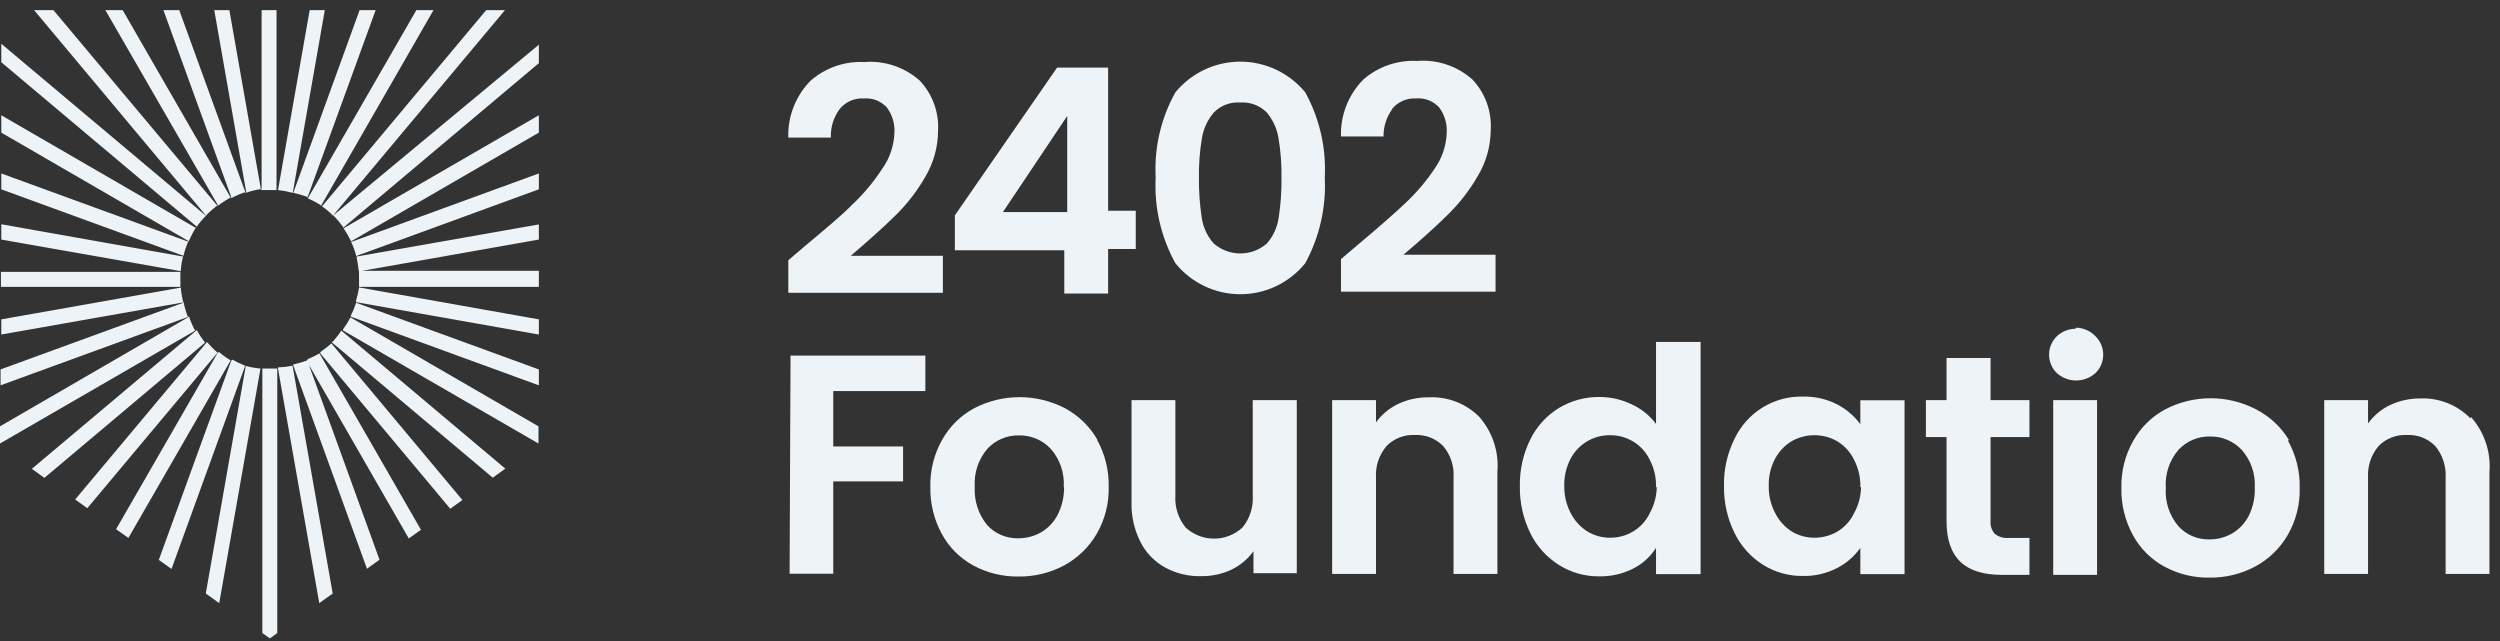<?xml version="1.0" encoding="UTF-8"?>
<svg xmlns="http://www.w3.org/2000/svg" width="191" height="49" viewBox="0 0 191 49" fill="none">
  <rect x="0" y="0" width="191" height="49" fill="#333333" stroke="none"/>
  <path d="M67.419 12.87C67.984 12.066 68.302 11.114 68.334 10.132C68.372 9.444 68.168 8.764 67.757 8.212C67.536 7.97 67.263 7.781 66.958 7.661C66.653 7.541 66.324 7.493 65.998 7.521C65.649 7.499 65.3 7.561 64.979 7.7C64.659 7.84 64.376 8.054 64.154 8.325C63.685 8.955 63.447 9.727 63.478 10.513H60.227C60.2 9.707 60.34 8.904 60.635 8.154C60.93 7.404 61.376 6.722 61.944 6.152C63.077 5.17 64.544 4.664 66.04 4.74C66.802 4.679 67.569 4.773 68.294 5.016C69.02 5.258 69.689 5.644 70.262 6.152C70.743 6.66 71.116 7.261 71.358 7.919C71.6 8.576 71.706 9.277 71.669 9.976C71.665 11.236 71.32 12.47 70.67 13.547C70.041 14.637 69.264 15.635 68.362 16.511C67.504 17.358 66.378 18.36 64.998 19.545H72.036V22.368H60.227V19.884L61.465 18.826C62.999 17.541 64.28 16.483 65.125 15.622C65.996 14.8 66.766 13.876 67.419 12.87ZM81.311 19.122H72.951V16.454L80.763 5.164H84.661V16.102H86.772V19.023H84.661V22.424H81.311V19.122ZM81.536 16.2V8.861L76.624 16.2H81.536ZM99.721 7.055C100.814 9.042 101.331 11.295 101.213 13.561C101.328 15.84 100.812 18.107 99.721 20.11C99.122 20.85 98.366 21.447 97.507 21.857C96.649 22.267 95.71 22.479 94.76 22.479C93.809 22.479 92.87 22.267 92.012 21.857C91.154 21.447 90.398 20.85 89.799 20.11C88.696 18.111 88.174 15.842 88.292 13.561C88.171 11.293 88.694 9.037 89.799 7.055C90.402 6.321 91.159 5.731 92.017 5.325C92.875 4.92 93.811 4.71 94.76 4.71C95.708 4.71 96.644 4.92 97.502 5.325C98.36 5.731 99.118 6.321 99.721 7.055ZM97.905 13.561C97.922 12.559 97.846 11.557 97.68 10.569C97.564 9.841 97.253 9.158 96.78 8.593C96.517 8.327 96.199 8.121 95.849 7.99C95.499 7.858 95.126 7.804 94.753 7.831C94.382 7.804 94.01 7.858 93.663 7.99C93.315 8.122 93 8.328 92.74 8.593C92.257 9.153 91.94 9.838 91.825 10.569C91.659 11.557 91.583 12.559 91.6 13.561C91.585 14.581 91.656 15.601 91.811 16.61C91.911 17.35 92.23 18.043 92.726 18.6C93.29 19.092 94.012 19.363 94.76 19.363C95.507 19.363 96.23 19.092 96.793 18.6C97.28 18.038 97.594 17.347 97.694 16.61C97.845 15.624 97.916 14.629 97.905 13.632V13.561ZM106.35 8.325C106.572 8.054 106.855 7.84 107.176 7.7C107.496 7.561 107.845 7.499 108.194 7.521C108.521 7.493 108.849 7.541 109.154 7.661C109.459 7.781 109.733 7.97 109.954 8.212C110.365 8.764 110.569 9.444 110.531 10.132C110.499 11.114 110.181 12.066 109.616 12.87C108.967 13.844 108.206 14.74 107.35 15.537C106.435 16.398 105.224 17.456 103.69 18.741L102.451 19.799V22.283H114.261V19.461H107.223C108.631 18.275 109.729 17.273 110.587 16.426C111.489 15.55 112.266 14.552 112.895 13.462C113.545 12.385 113.89 11.151 113.894 9.892C113.931 9.192 113.825 8.492 113.583 7.834C113.341 7.177 112.968 6.575 112.487 6.067C111.913 5.56 111.245 5.173 110.519 4.931C109.794 4.688 109.027 4.595 108.264 4.656C106.769 4.579 105.302 5.085 104.169 6.067C103.601 6.638 103.155 7.319 102.86 8.069C102.564 8.819 102.425 9.622 102.451 10.428H105.703C105.691 9.671 105.928 8.932 106.378 8.325H106.35ZM60.326 43.835H63.661V36.778H68.995V34.111H63.661V29.876H70.698V27.167H60.396L60.326 43.835ZM83.817 33.602C84.427 34.701 84.733 35.944 84.703 37.201C84.734 38.458 84.417 39.699 83.788 40.786C83.195 41.805 82.333 42.64 81.297 43.2C80.219 43.773 79.013 44.065 77.792 44.046C76.594 44.062 75.412 43.77 74.358 43.2C73.34 42.645 72.504 41.807 71.951 40.786C71.355 39.687 71.054 38.452 71.078 37.201C71.048 35.942 71.36 34.698 71.979 33.602C72.549 32.58 73.399 31.742 74.429 31.189C75.501 30.632 76.691 30.342 77.898 30.342C79.106 30.342 80.295 30.632 81.367 31.189C82.401 31.746 83.26 32.582 83.845 33.602H83.817ZM81.269 37.201C81.303 36.672 81.232 36.142 81.061 35.64C80.889 35.139 80.621 34.676 80.27 34.28C79.959 33.951 79.583 33.691 79.166 33.516C78.749 33.341 78.3 33.255 77.849 33.264C77.399 33.254 76.952 33.339 76.537 33.514C76.123 33.689 75.749 33.95 75.442 34.28C74.748 35.088 74.4 36.137 74.471 37.201C74.413 38.254 74.749 39.291 75.414 40.109C75.714 40.439 76.082 40.701 76.493 40.876C76.903 41.052 77.346 41.136 77.792 41.125C78.392 41.129 78.984 40.978 79.51 40.687C80.053 40.375 80.496 39.915 80.79 39.361C81.132 38.693 81.306 37.952 81.297 37.201H81.269ZM95.71 37.865C95.765 38.749 95.483 39.622 94.921 40.306C94.329 40.85 93.556 41.151 92.754 41.151C91.951 41.151 91.178 40.85 90.587 40.306C90.025 39.622 89.743 38.749 89.799 37.865V30.568H86.448V38.359C86.418 39.421 86.656 40.474 87.138 41.421C87.556 42.239 88.208 42.912 89.01 43.355C89.873 43.823 90.845 44.052 91.825 44.018C92.603 44.022 93.372 43.854 94.077 43.524C94.749 43.203 95.329 42.718 95.766 42.113V43.792H99.074V30.568H95.71V37.865ZM109.123 30.356C108.336 30.349 107.557 30.518 106.843 30.85C106.163 31.171 105.572 31.656 105.126 32.261V30.568H101.776V43.849H105.126V36.51C105.068 35.627 105.356 34.756 105.928 34.082C106.21 33.792 106.55 33.567 106.927 33.421C107.303 33.275 107.707 33.212 108.11 33.235C108.508 33.216 108.906 33.281 109.277 33.427C109.649 33.573 109.985 33.796 110.263 34.082C110.831 34.758 111.113 35.629 111.051 36.51V43.849H114.401V36.058C114.466 35.294 114.375 34.524 114.133 33.796C113.891 33.068 113.503 32.397 112.994 31.824C112.49 31.326 111.888 30.938 111.226 30.686C110.565 30.433 109.858 30.321 109.152 30.356H109.123ZM126.52 26.122H129.926V43.863H126.52V41.859C126.091 42.534 125.488 43.08 124.774 43.44C123.968 43.848 123.074 44.052 122.171 44.032C121.091 44.045 120.031 43.746 119.117 43.171C118.172 42.585 117.411 41.744 116.921 40.744C116.369 39.621 116.094 38.382 116.118 37.131C116.095 35.893 116.371 34.668 116.921 33.56C117.412 32.568 118.173 31.736 119.117 31.161C120.049 30.607 121.115 30.319 122.199 30.328C123.052 30.327 123.894 30.52 124.662 30.893C125.397 31.227 126.036 31.741 126.52 32.389V26.122ZM126.52 37.23C126.544 36.499 126.379 35.774 126.041 35.127C125.759 34.538 125.308 34.047 124.747 33.715C124.217 33.405 123.614 33.245 123.001 33.25C122.387 33.243 121.783 33.406 121.255 33.719C120.726 34.033 120.293 34.485 120.003 35.028C119.665 35.666 119.495 36.38 119.51 37.102C119.496 37.834 119.666 38.557 120.003 39.205C120.3 39.784 120.747 40.272 121.298 40.617C121.814 40.923 122.402 41.083 123.001 41.083C123.614 41.087 124.217 40.927 124.747 40.617C125.311 40.289 125.763 39.797 126.041 39.205C126.383 38.592 126.566 37.903 126.576 37.201L126.52 37.23ZM142.129 30.582H145.507V43.863H142.129V41.859C141.671 42.508 141.062 43.036 140.356 43.397C139.547 43.815 138.647 44.024 137.738 44.004C136.658 44.017 135.598 43.718 134.683 43.143C133.75 42.551 132.999 41.711 132.515 40.715C131.964 39.593 131.689 38.354 131.713 37.102C131.69 35.865 131.965 34.64 132.515 33.532C132.983 32.54 133.729 31.706 134.661 31.132C135.593 30.558 136.672 30.269 137.766 30.3C138.665 30.28 139.554 30.484 140.356 30.893C141.053 31.255 141.659 31.772 142.129 32.403V30.582ZM142.129 37.23C142.153 36.499 141.988 35.774 141.65 35.127C141.368 34.542 140.923 34.052 140.369 33.715C139.838 33.409 139.237 33.249 138.624 33.25C138.018 33.249 137.422 33.404 136.893 33.701C136.36 34.022 135.923 34.48 135.627 35.028C135.283 35.664 135.113 36.38 135.134 37.102C135.114 37.834 135.284 38.559 135.627 39.205C135.918 39.783 136.361 40.271 136.907 40.617C137.427 40.923 138.021 41.084 138.624 41.083C139.237 41.083 139.838 40.923 140.369 40.617C140.926 40.284 141.373 39.793 141.65 39.205C141.992 38.592 142.175 37.903 142.185 37.201L142.129 37.23ZM152.08 27.35H148.716V30.568H147.139V33.391H148.716V39.798C148.716 42.621 150.123 43.919 152.938 43.919H155.05V41.097H153.488C153.1 41.138 152.711 41.026 152.404 40.786C152.287 40.657 152.198 40.505 152.142 40.34C152.086 40.175 152.065 40 152.08 39.827V33.391H155.05V30.568H152.08V27.35ZM158.554 25.12C158.031 25.124 157.528 25.326 157.146 25.685C156.957 25.868 156.807 26.087 156.705 26.329C156.602 26.572 156.549 26.833 156.549 27.096C156.549 27.36 156.602 27.62 156.705 27.863C156.807 28.105 156.957 28.325 157.146 28.508C157.551 28.869 158.075 29.07 158.618 29.07C159.16 29.07 159.684 28.869 160.089 28.508C160.278 28.325 160.428 28.105 160.531 27.863C160.633 27.62 160.686 27.36 160.686 27.096C160.686 26.833 160.633 26.572 160.531 26.329C160.428 26.087 160.278 25.868 160.089 25.685C159.897 25.484 159.668 25.323 159.414 25.212C159.161 25.1 158.887 25.04 158.61 25.035L158.554 25.12ZM156.865 43.919H160.215V30.568H156.865V43.919ZM174.811 33.687C175.421 34.786 175.727 36.029 175.697 37.286C175.728 38.543 175.411 39.783 174.783 40.871C174.193 41.893 173.33 42.729 172.291 43.284C171.217 43.856 170.017 44.147 168.801 44.131C167.598 44.149 166.411 43.857 165.352 43.284C164.334 42.73 163.498 41.892 162.946 40.871C162.35 39.772 162.049 38.537 162.073 37.286C162.043 36.027 162.354 34.783 162.974 33.687C163.543 32.664 164.393 31.827 165.423 31.274C166.495 30.717 167.685 30.426 168.892 30.426C170.1 30.426 171.289 30.717 172.362 31.274C173.395 31.803 174.262 32.609 174.867 33.602L174.811 33.687ZM172.263 37.286C172.298 36.757 172.227 36.226 172.056 35.725C171.884 35.223 171.615 34.761 171.264 34.364C170.953 34.036 170.577 33.776 170.16 33.601C169.743 33.426 169.295 33.34 168.843 33.348C168.393 33.338 167.946 33.423 167.532 33.599C167.117 33.774 166.743 34.035 166.436 34.364C165.743 35.173 165.394 36.222 165.465 37.286C165.398 38.343 165.742 39.384 166.422 40.193C166.722 40.525 167.09 40.787 167.501 40.962C167.911 41.138 168.355 41.222 168.801 41.21C169.397 41.214 169.983 41.063 170.504 40.772C171.047 40.46 171.491 40 171.785 39.445C172.138 38.752 172.302 37.978 172.263 37.201V37.286ZM188.731 31.951C188.235 31.447 187.639 31.053 186.982 30.793C186.325 30.533 185.622 30.413 184.917 30.441C184.125 30.436 183.342 30.604 182.622 30.935C181.946 31.256 181.361 31.741 180.919 32.346V30.568H177.57V43.849H180.919V36.51C180.862 35.627 181.15 34.756 181.722 34.082C182.004 33.792 182.344 33.567 182.721 33.421C183.097 33.275 183.5 33.212 183.903 33.235C184.302 33.216 184.7 33.281 185.071 33.427C185.442 33.573 185.778 33.796 186.056 34.082C186.617 34.762 186.899 35.63 186.845 36.51V43.849H190.195V36.058C190.254 35.3 190.159 34.539 189.917 33.818C189.676 33.098 189.291 32.434 188.788 31.866L188.731 31.951ZM15.75 26.207L5.743 38.161L6.672 38.824L16.623 26.941C16.329 26.69 16.056 26.416 15.806 26.122L15.75 26.207ZM14.342 24.259L0 32.572V33.885L14.906 25.261C14.717 24.914 14.562 24.55 14.441 24.174L14.342 24.259ZM14.934 25.304L2.435 35.818L3.392 36.51L15.666 26.179C15.43 25.876 15.218 25.555 15.032 25.219L14.934 25.304ZM16.623 26.969L8.868 40.433L9.811 41.097L17.622 27.534C17.303 27.344 17.002 27.127 16.721 26.884L16.623 26.969ZM24.448 26.969L34.399 38.867L35.328 38.203L25.321 26.235C25.077 26.455 24.818 26.657 24.547 26.842L24.448 26.969ZM23.421 27.562L31.232 41.139L32.161 40.476L24.406 26.997C24.122 27.164 23.825 27.311 23.519 27.435L23.421 27.562ZM25.349 26.15L37.65 36.496L38.608 35.804L26.081 25.261C25.886 25.546 25.675 25.82 25.448 26.08L25.349 26.15ZM17.665 27.562L12.133 42.776L13.104 43.468L18.734 27.943C18.398 27.813 18.074 27.658 17.763 27.477L17.665 27.562ZM15.722 45.345L16.749 46.079L19.902 28.155C19.521 28.124 19.145 28.058 18.776 27.957L15.722 45.345ZM19.944 14.521L17.524 0.774H16.37L18.818 14.719C19.202 14.584 19.598 14.489 20 14.436L19.944 14.521ZM17.65 15.142L9.374 0.774H8.051L16.665 15.706C16.994 15.457 17.341 15.235 17.706 15.043L17.65 15.142ZM18.762 14.733L13.695 0.774H12.485L17.693 15.128C18.06 14.929 18.447 14.768 18.846 14.648L18.762 14.733ZM16.623 15.735L4.082 0.774H2.604L15.736 16.469C16.023 16.166 16.339 15.892 16.679 15.65L16.623 15.735ZM13.808 21.973L0.099 24.4V25.558L14.005 23.102C13.899 22.705 13.832 22.298 13.808 21.888V21.973ZM20.043 28.155V48.365L20.62 48.774L21.183 48.365V28.155H20.606H20.043ZM21.239 28.155L24.392 46.079L25.419 45.345L22.352 27.943C21.985 28.015 21.613 28.057 21.239 28.07V28.155ZM22.407 27.929L28.037 43.454L28.994 42.762L23.477 27.534C23.129 27.664 22.771 27.767 22.407 27.844V27.929ZM13.962 23.144L0.043 28.225V29.439L14.357 24.217C14.211 23.842 14.098 23.454 14.019 23.06L13.962 23.144ZM19.987 14.521H20.549H21.127V0.774H19.987V14.521ZM15.764 16.511L0.099 3.343V4.754L15.032 17.315C15.249 17.007 15.495 16.718 15.764 16.454V16.511ZM24.815 0.774H23.66L21.239 14.521C21.62 14.563 21.996 14.634 22.365 14.733L24.815 0.774ZM23.477 15.128L28.699 0.774H27.474L22.407 14.733C22.77 14.813 23.128 14.917 23.477 15.043V15.128ZM24.518 15.735L33.119 0.774H31.809L23.519 15.156C23.85 15.296 24.171 15.461 24.477 15.65L24.518 15.735ZM14.005 19.602L0.099 17.132V18.303L13.808 20.717C13.832 20.311 13.899 19.909 14.005 19.517V19.602ZM14.99 17.428L0.099 8.805V10.132L14.427 18.43C14.585 18.054 14.773 17.69 14.99 17.344V17.428ZM13.779 21.338C13.779 21.14 13.779 20.957 13.779 20.773H0.071V21.916H13.779C13.793 21.648 13.779 21.451 13.779 21.253V21.338ZM26.208 25.247L41.141 33.885V32.572L26.77 24.245C26.609 24.567 26.421 24.873 26.208 25.163V25.247ZM14.413 18.473L0.099 13.251V14.464L14.019 19.545C14.108 19.146 14.241 18.759 14.413 18.388V18.473ZM25.419 16.497L38.58 0.774H37.144L24.603 15.763C24.897 15.966 25.171 16.197 25.419 16.454V16.497ZM27.432 21.338C27.432 21.535 27.432 21.733 27.432 21.916H41.169V20.689H27.432C27.418 20.872 27.432 21.055 27.432 21.253V21.338ZM27.432 20.731L41.169 18.303V17.146L27.235 19.602C27.312 19.96 27.369 20.323 27.404 20.689L27.432 20.731ZM26.827 24.203L41.169 29.439V28.225L27.207 23.13C27.099 23.47 26.962 23.801 26.799 24.118L26.827 24.203ZM27.221 23.088L41.169 25.558V24.4L27.432 21.959C27.378 22.312 27.299 22.661 27.193 23.003L27.221 23.088ZM27.221 19.559L41.169 14.464V13.251L26.827 18.487C26.981 18.803 27.104 19.134 27.193 19.475L27.221 19.559ZM26.222 17.4L41.169 4.825V3.414L25.462 16.454C25.728 16.722 25.973 17.01 26.194 17.315L26.222 17.4ZM26.813 18.445L41.169 10.132V8.805L26.25 17.442C26.449 17.735 26.628 18.042 26.785 18.36L26.813 18.445Z" fill="#EDF3F7"></path>
</svg>
